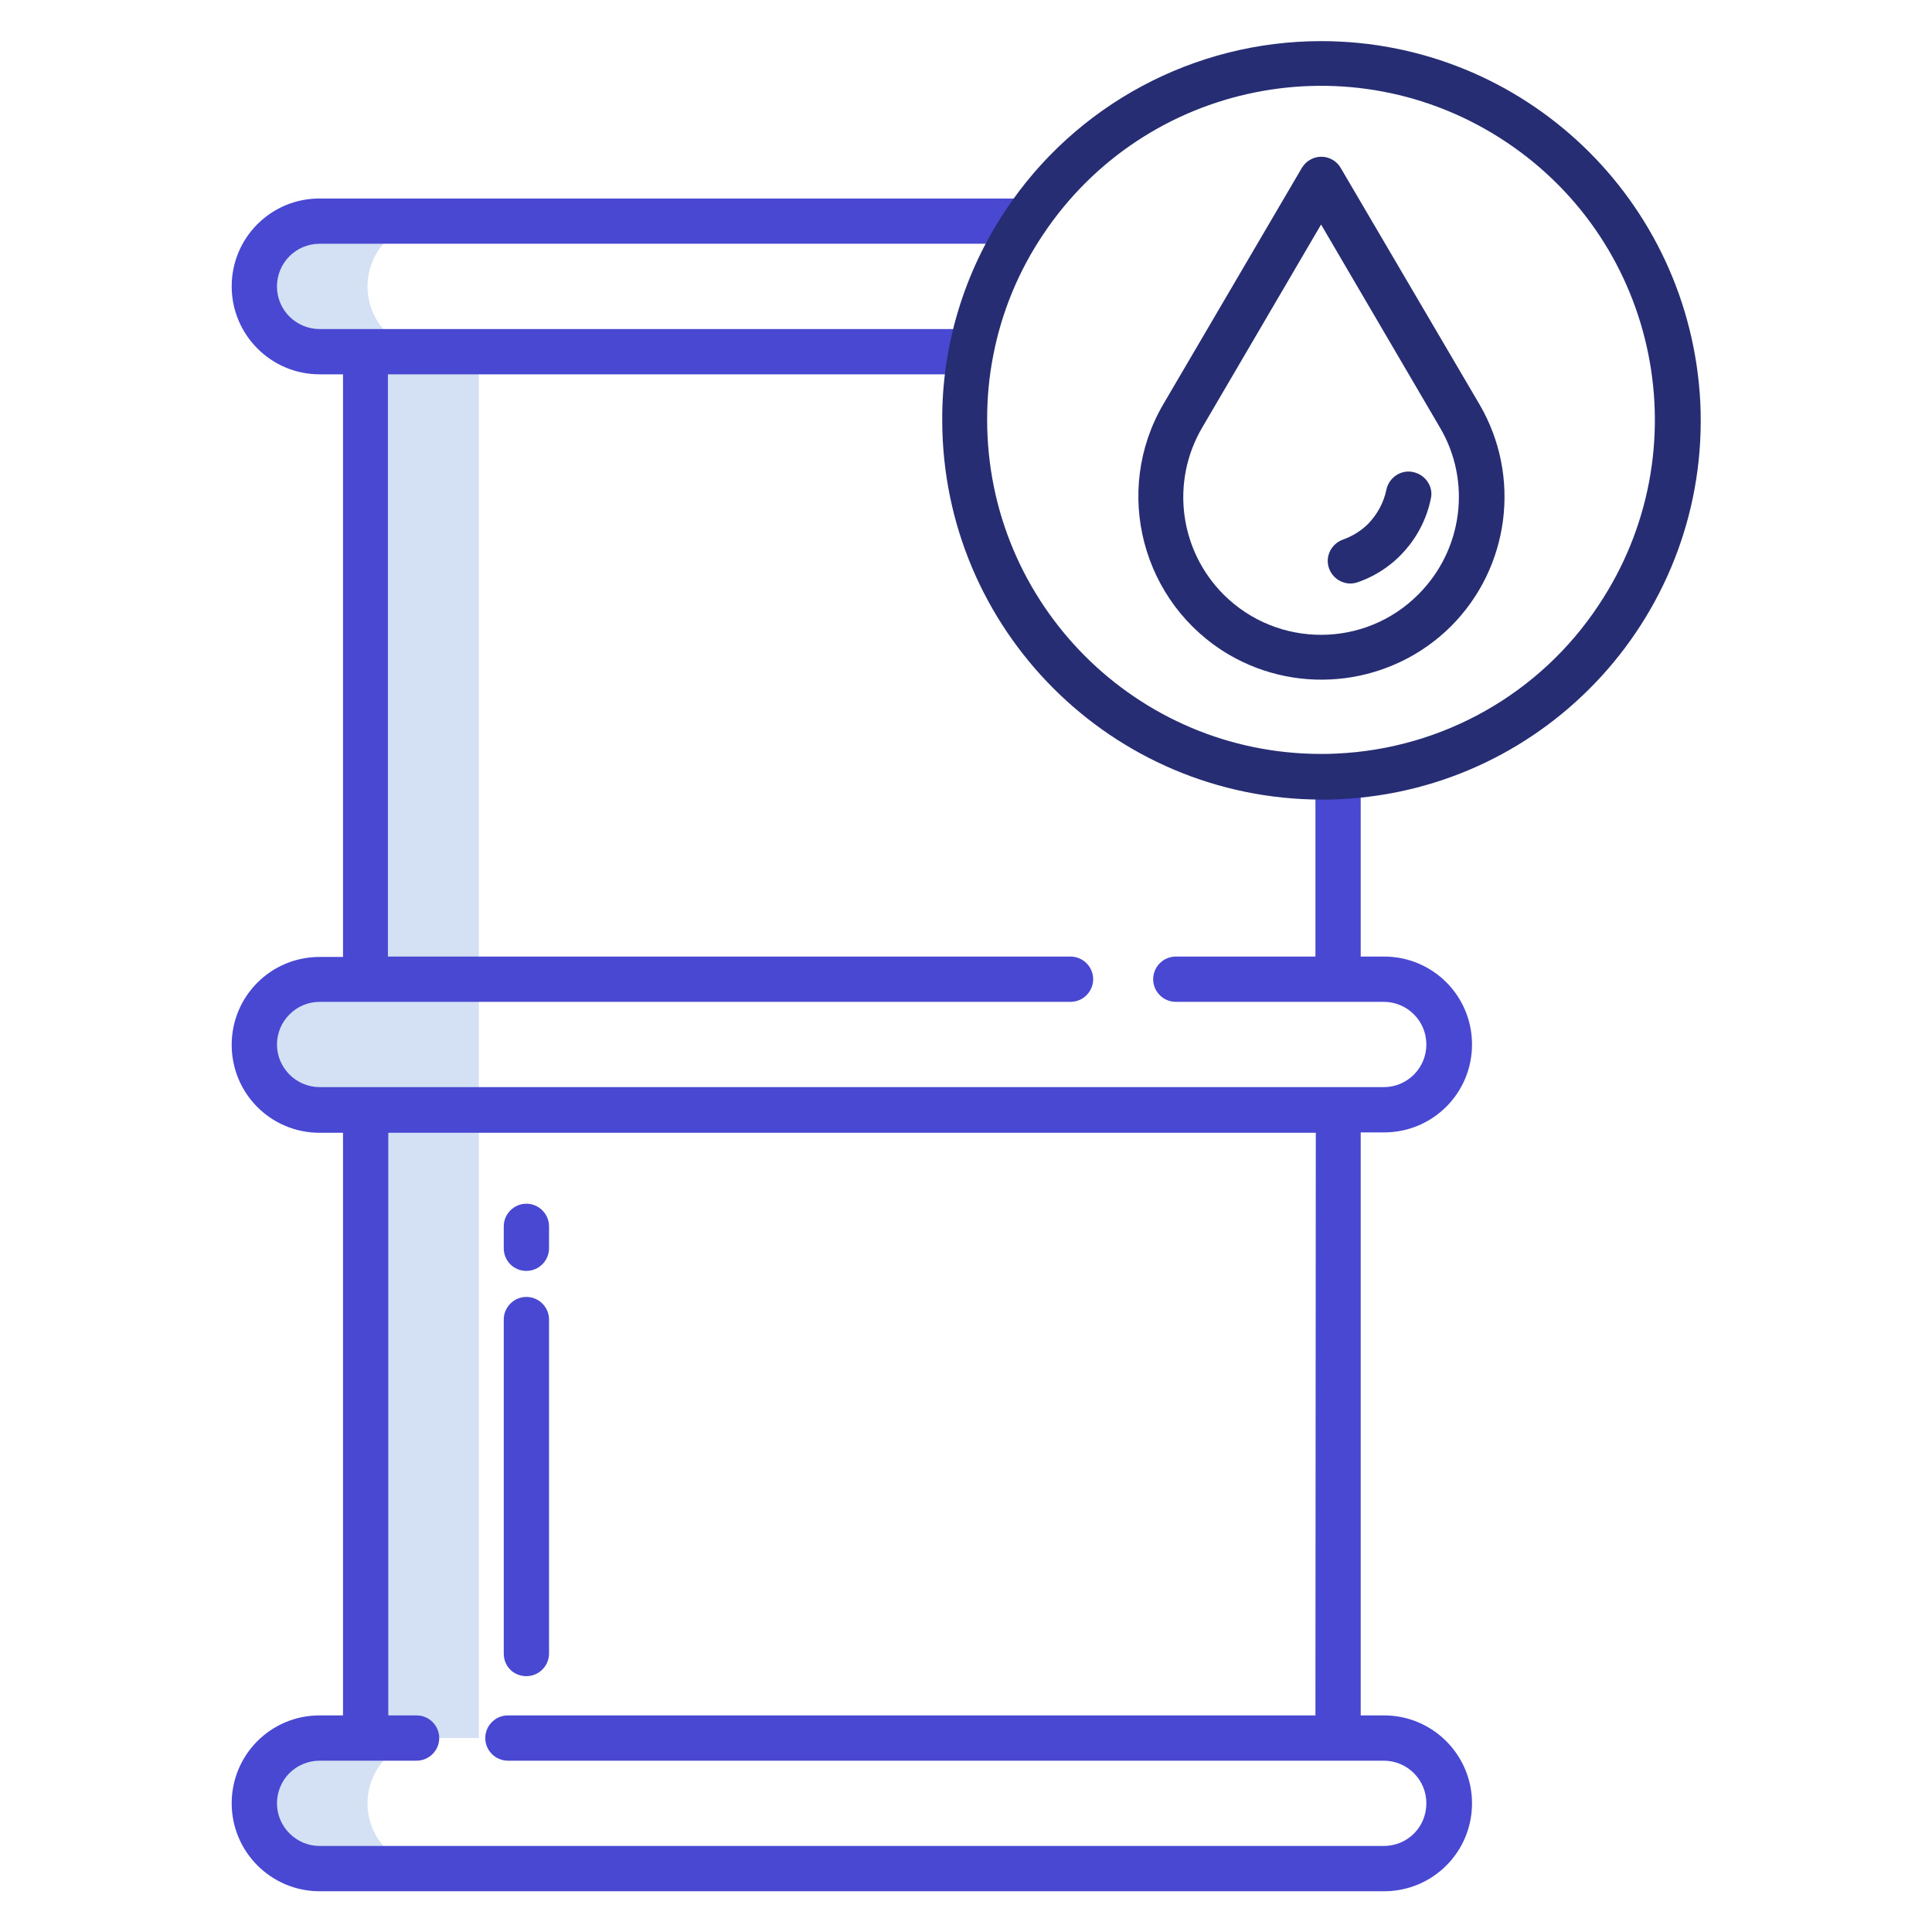 <?xml version="1.0" encoding="utf-8"?>
<!-- Generator: Adobe Illustrator 26.0.3, SVG Export Plug-In . SVG Version: 6.00 Build 0)  -->
<svg version="1.1" id="Layer_1" xmlns="http://www.w3.org/2000/svg" xmlns:xlink="http://www.w3.org/1999/xlink" x="0px" y="0px"
	 viewBox="0 0 512 512" style="enable-background:new 0 0 512 512;" xml:space="preserve">
<style type="text/css">
	.st0{fill:#D4E1F4;}
	.st1{fill:#4848D3;}
	.st2{fill:#262D72;}
</style>
<path class="st0" d="M97.4,75.9c0-9.5,7.7-17.3,17.3-17.3c0,0,0,0,0,0h-30c-9.5,0-17.3,7.7-17.3,17.3s7.7,17.3,17.3,17.3h12.2v166.4
	H84.7c-9.5,0-17.3,7.7-17.3,17.3c0,9.5,7.7,17.3,17.3,17.3c0,0,0,0,0,0h12.2v166.4H84.7c-9.5,0-17.3,7.7-17.3,17.3
	c0,9.5,7.7,17.3,17.3,17.3c0,0,0,0,0,0h30c-9.5,0-17.3-7.7-17.3-17.3c0-9.5,7.7-17.3,17.3-17.3c0,0,0,0,0,0h12.2V93.2h-12.2
	C105.1,93.2,97.4,85.5,97.4,75.9C97.4,75.9,97.4,75.9,97.4,75.9z"/>
<g>
	<path class="st1" d="M366.8,300.1c12.9,0,23.3-10.4,23.3-23.3s-10.4-23.3-23.3-23.3h-6.2v-47.4h-12v47.4h-37c-3.3,0-6,2.7-6,6
		c0,3.3,2.7,6,6,6h55.1c6.2,0,11.3,5,11.3,11.3c0,6.2-5,11.3-11.3,11.3c0,0,0,0,0,0H84.7c-6.2,0-11.3-5.1-11.3-11.3
		c0-6.2,5.1-11.3,11.3-11.3h199c3.3,0,6-2.7,6-6s-2.7-6-6-6H102.8V99.2H257v-12H84.7c-6.2,0-11.3-5-11.3-11.3
		c0-6.2,5-11.3,11.3-11.3c0,0,0,0,0,0H271v-12H84.7c-12.9,0-23.3,10.4-23.3,23.3c0,12.8,10.4,23.3,23.3,23.3h6.2v154.4h-6.2
		c-12.9,0-23.3,10.4-23.3,23.3c0,12.9,10.4,23.3,23.3,23.3c0,0,0,0,0,0h6.2v154.4h-6.2c-12.9,0-23.3,10.4-23.3,23.3
		c0,12.8,10.4,23.3,23.3,23.3h282.1c12.9,0,23.3-10.4,23.3-23.3c0-12.8-10.4-23.3-23.3-23.3h-6.2V300.1L366.8,300.1z M348.6,454.6
		h-214c-3.3,0-6,2.7-6,6s2.7,6,6,6h232.1c6.2,0,11.3,5,11.3,11.3s-5,11.3-11.3,11.3c0,0,0,0,0,0H84.7c-6.2,0-11.3-5.1-11.3-11.3
		c0-3,1.2-5.9,3.3-8c2.1-2.1,5-3.3,8-3.3h25.7c3.3,0,6-2.7,6-6s-2.7-6-6-6h-7.5V300.2h245.8L348.6,454.6z"/>
	<path class="st1" d="M139.5,336.8c3.3,0,6-2.7,6-6V325c0-3.3-2.7-6-6-6s-6,2.7-6,6v5.8C133.5,334.1,136.1,336.8,139.5,336.8z"/>
	<path class="st1" d="M139.5,444.2c3.3,0,6-2.7,6-6l0,0v-88.5c0-3.3-2.7-6-6-6s-6,2.7-6,6v88.5C133.5,441.6,136.1,444.2,139.5,444.2
		L139.5,444.2z"/>
</g>
<path class="st2" d="M355.3,44.5c-1.7-2.9-5.4-3.8-8.2-2.1c-0.9,0.5-1.6,1.3-2.1,2.1l-36.7,62.6c-13.5,23.1-5.7,52.8,17.4,66.4
	c19,11.1,43.2,8,58.8-7.5c15.6-15.6,18.7-39.8,7.6-58.8L355.3,44.5z M375.9,157.5c-14.2,14.3-37.3,14.3-51.6,0.1
	c-11.8-11.8-14.1-30-5.7-44.3l31.5-53.8l31.5,53.8C390,127.5,387.7,145.7,375.9,157.5L375.9,157.5z"/>
<path class="st2" d="M374.5,125.1c-3.2-0.7-6.4,1.4-7.1,4.7c0,0,0,0,0,0c-0.7,3.4-2.4,6.5-4.8,9c-1.9,1.9-4.2,3.3-6.7,4.2
	c-3.1,1.1-4.8,4.5-3.7,7.6c1.1,3.1,4.5,4.8,7.6,3.7c9.9-3.4,17.3-11.9,19.4-22.2C379.9,129,377.8,125.8,374.5,125.1
	C374.5,125.1,374.5,125.1,374.5,125.1L374.5,125.1z"/>
<path class="st2" d="M350.1,10.9c-33.6,0-65,16.8-83.6,44.8c-11,16.5-16.9,35.9-16.8,55.7c0.1,55.5,45,100.4,100.5,100.5
	c1.5,0,3.1,0,4.8-0.1c55.4-2.6,98.2-49.7,95.6-105.1C447.9,53,403.8,10.9,350.1,10.9L350.1,10.9z M354.3,199.7
	c-1.5,0.1-2.9,0.1-4.2,0.1c-48.9,0-88.5-39.7-88.5-88.6c0-5.7,0.5-11.3,1.6-16.9c2.2-11.5,6.7-22.4,13.2-32.1
	c27.1-40.7,82-51.7,122.7-24.6s51.7,82,24.6,122.7C408.2,183.8,382.4,198.4,354.3,199.7L354.3,199.7z"/>
</svg>
